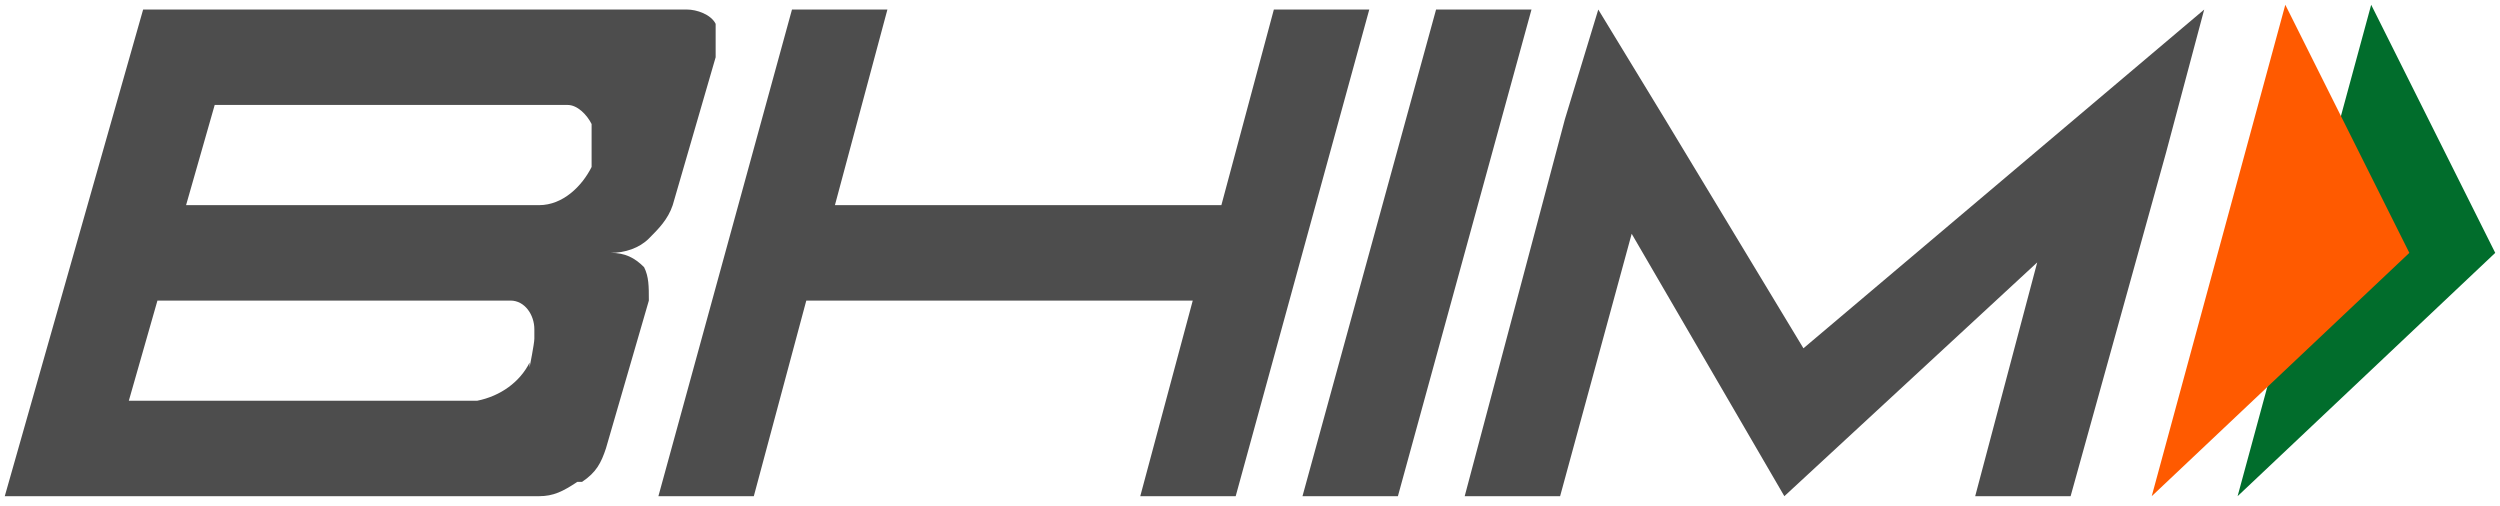 <?xml version="1.0" encoding="UTF-8"?>
<svg id="Layer_1" xmlns="http://www.w3.org/2000/svg" version="1.1" viewBox="0 0 52.4 10.6">
  <!-- Generator: Adobe Illustrator 29.4.0, SVG Export Plug-In . SVG Version: 2.1.0 Build 152)  -->
  <defs>
    <style>
      .st0 {
        fill: #4d4d4d;
      }

      .st1 {
        fill: #ff5a00;
      }

      .st2 {
        fill: #016d2c;
      }
    </style>
  </defs>
  <g>
    <polygon class="st2" points="49.7 .1 52.3 5.3 46.9 10.4 49.7 .1"/>
    <polygon class="st1" points="47.9 .1 50.5 5.3 45.1 10.4 47.9 .1"/>
  </g>
  <path class="st0" d="M12.2,10.1c.3-.2.4-.4.5-.7l.9-3.1c0-.3,0-.5-.1-.7-.2-.2-.4-.3-.7-.3.3,0,.6-.1.8-.3.2-.2.4-.4.5-.7l.9-3.1c0-.3,0-.5,0-.7-.1-.2-.4-.3-.6-.3H3L.1,10.4h11.2c.3,0,.5-.1.8-.3ZM4.5,2.2h7.4c.2,0,.4.2.5.4,0,.1,0,.2,0,.4s0,.1,0,.2h0c0,0,0,.3,0,.3-.2.4-.6.8-1.1.8H3.9l.6-2.1ZM11.1,7.6c-.2.4-.6.7-1.1.8H2.7l.6-2.1h7.4c.3,0,.5.3.5.6,0,0,0,.1,0,.2h0c0,.1-.1.6-.1.6Z"/>
  <polygon class="st0" points="26.7 .2 25.6 4.3 17.5 4.3 18.6 .2 16.6 .2 13.8 10.4 15.8 10.4 16.9 6.3 25 6.3 23.9 10.4 25.9 10.4 28.7 .2 26.7 .2"/>
  <path class="st0" d="M29.3,10.4h-2L30.1.2h2l-2.8,10.2Z"/>
  <polygon class="st0" points="46.2 .2 37.8 7.3 34.9 2.5 33.5 .2 33.5 .2 32.8 2.5 30.7 10.4 32.7 10.4 34.2 4.9 37.4 10.4 42.7 5.5 41.4 10.4 43.4 10.4 45.4 3.2 46.2 .2 46.2 .2"/>
</svg>